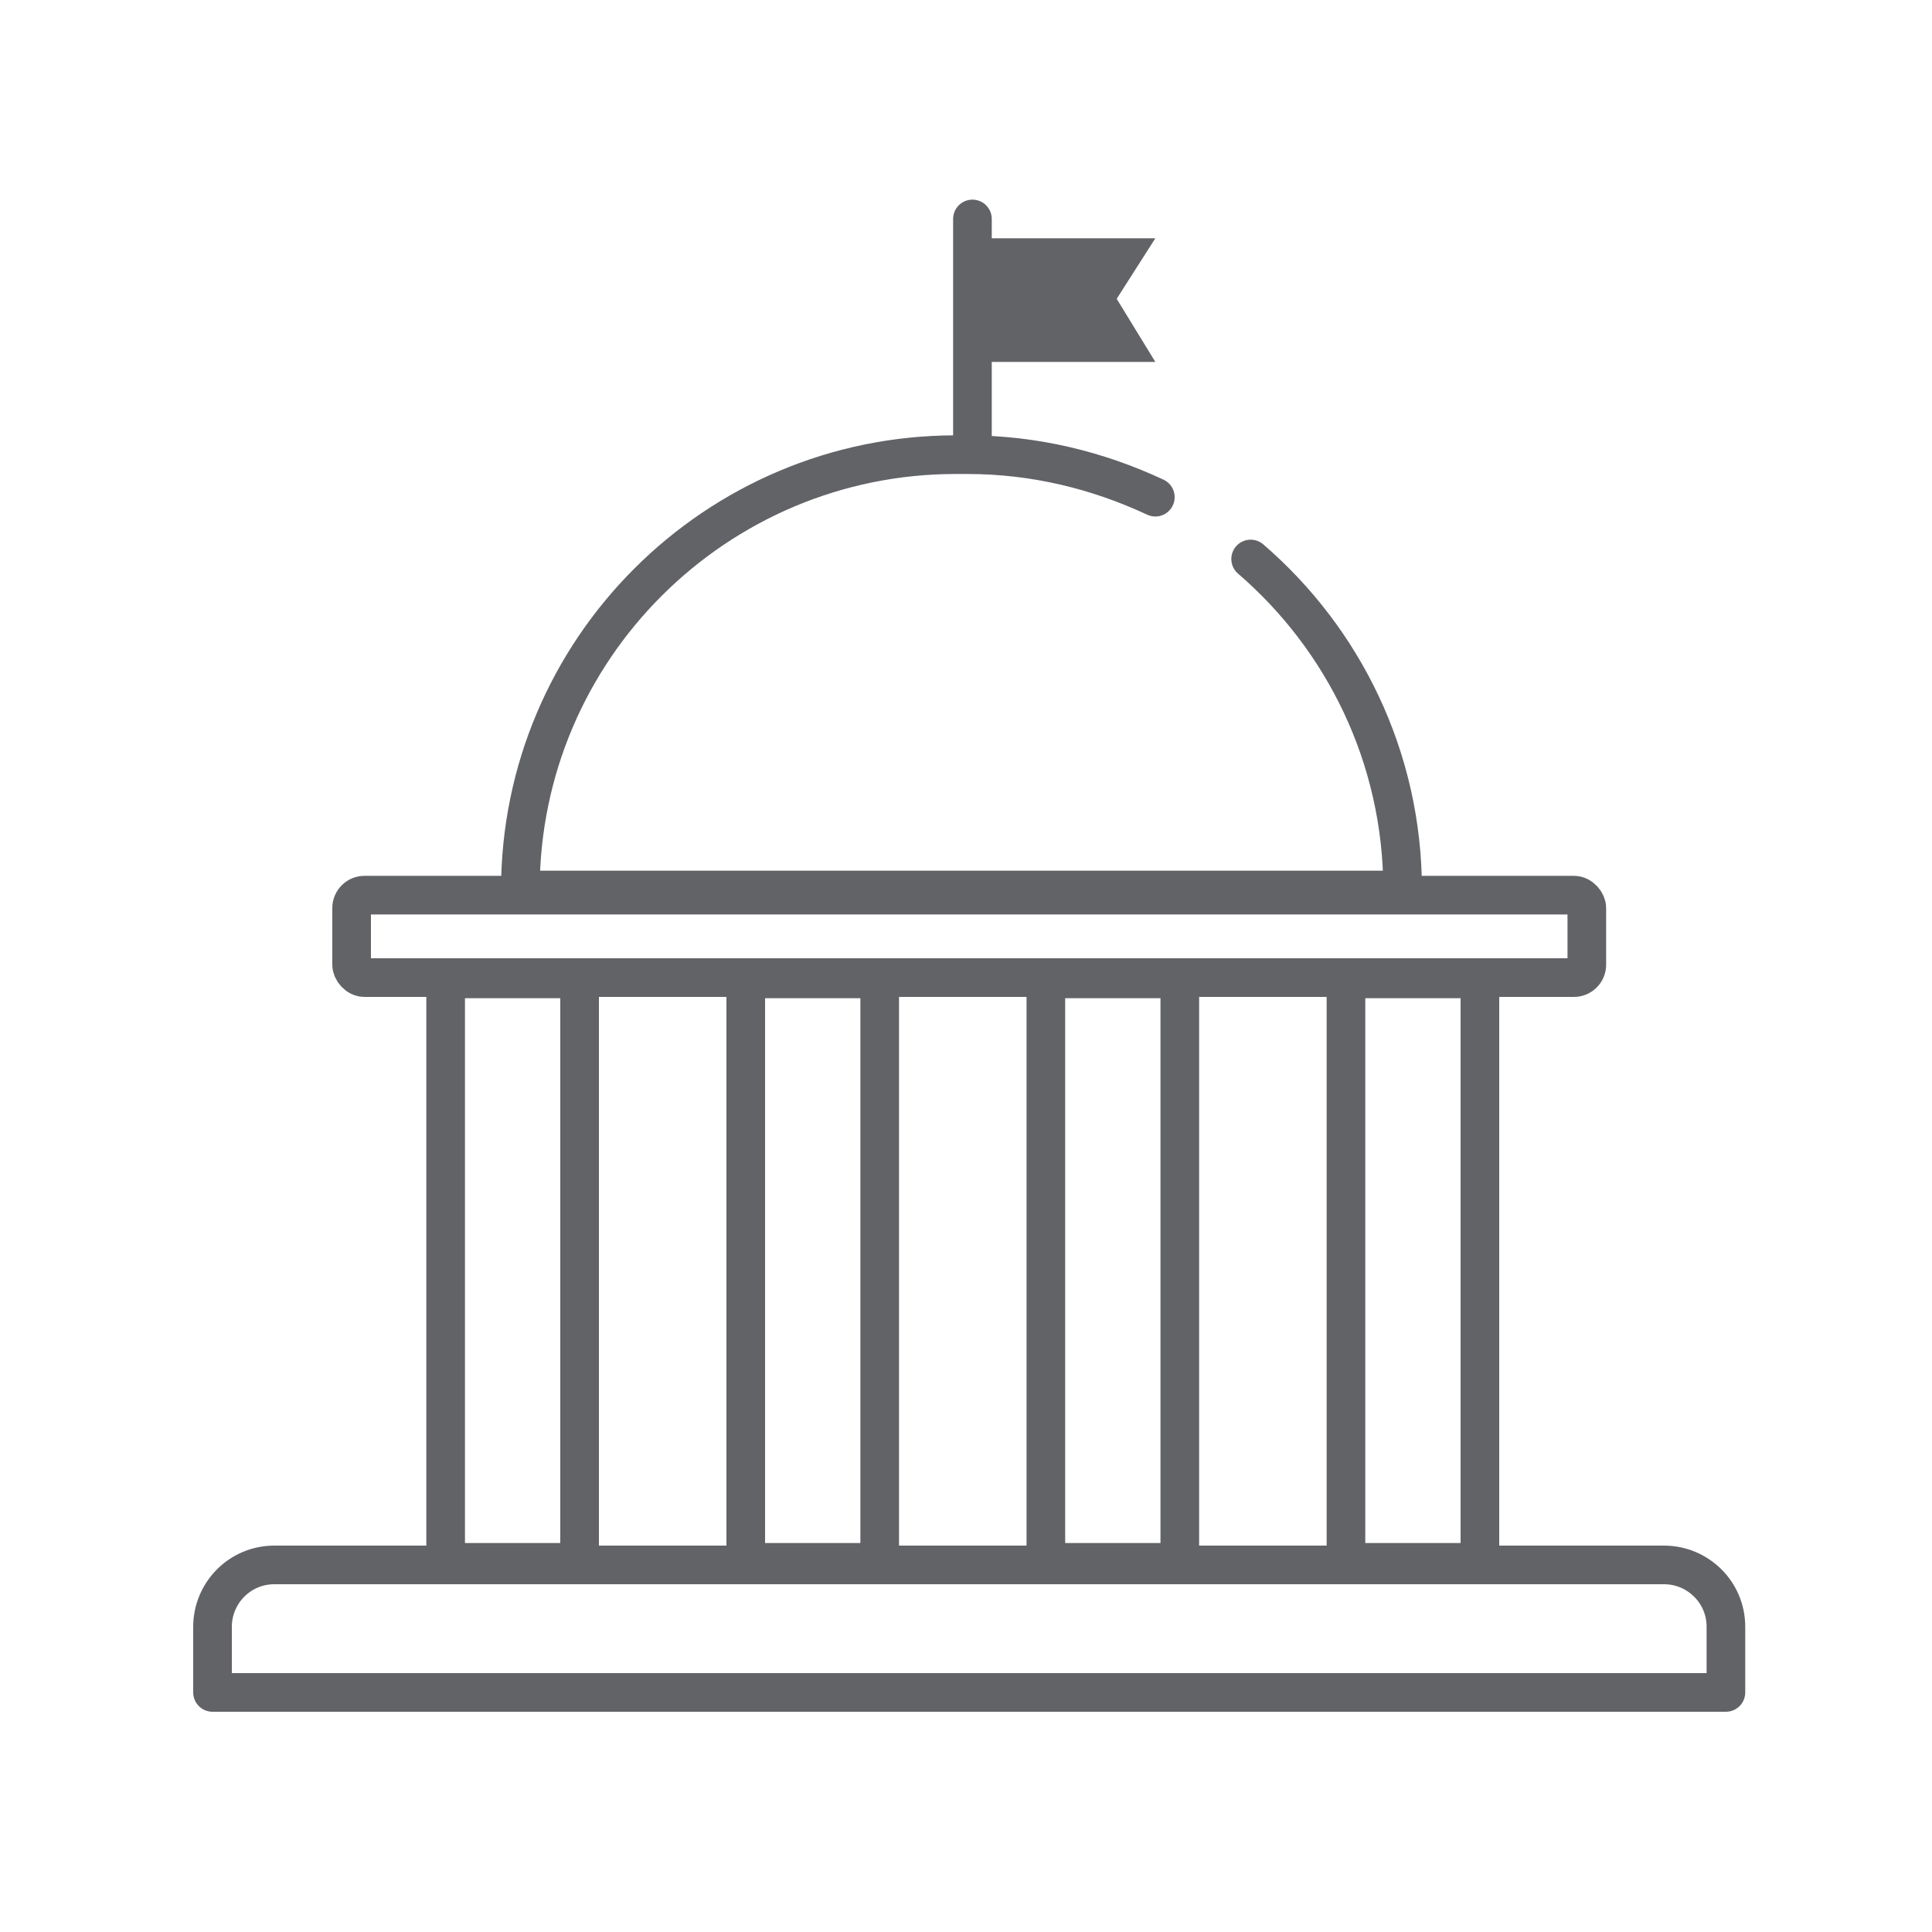 <?xml version="1.0" encoding="UTF-8"?>
<svg id="Layer_1" xmlns="http://www.w3.org/2000/svg" version="1.1" viewBox="0 0 150 150">
  <!-- Generator: Adobe Illustrator 29.5.1, SVG Export Plug-In . SVG Version: 2.1.0 Build 141)  -->
  <defs>
    <style>
      .st0 {
        stroke-miterlimit: 10;
      }

      .st0, .st1 {
        fill: none;
        stroke: #626366;
        stroke-linecap: round;
        stroke-width: 3px;
      }

      .st2 {
        fill: #626366;
      }

      .st1 {
        stroke-linejoin: round;
      }
    </style>
  </defs>
  <path class="st1" d="M21.3,121.5h107.9c2.6,0,4.8,2.1,4.8,4.8v5.1H16.5v-5.1c0-2.6,2.1-4.8,4.8-4.8Z"/>
  <rect class="st1" x="27.3" y="69.5" width="95.9" height="6.4" rx="1" ry="1"/>
  <rect class="st1" x="34.6" y="76" width="10.4" height="45.3"/>
  <rect class="st1" x="57.9" y="76" width="10.4" height="45.3"/>
  <rect class="st1" x="81.2" y="76" width="10.4" height="45.3"/>
  <rect class="st1" x="104.5" y="76" width="10.4" height="45.3"/>
  <path class="st1" d="M97.1,43.4c7.2,6.2,11.8,15.4,11.8,25.7H40.4c0-18.7,15.2-33.8,33.8-33.8h.9c5.2,0,10.1,1.2,14.6,3.3"/>
  <polygon class="st2" points="89.7 28.1 75.5 28.1 75.5 18.5 89.7 18.5 86.7 23.2 89.7 28.1"/>
  <line class="st0" x1="75.5" y1="17" x2="75.5" y2="34.3"/>
</svg>